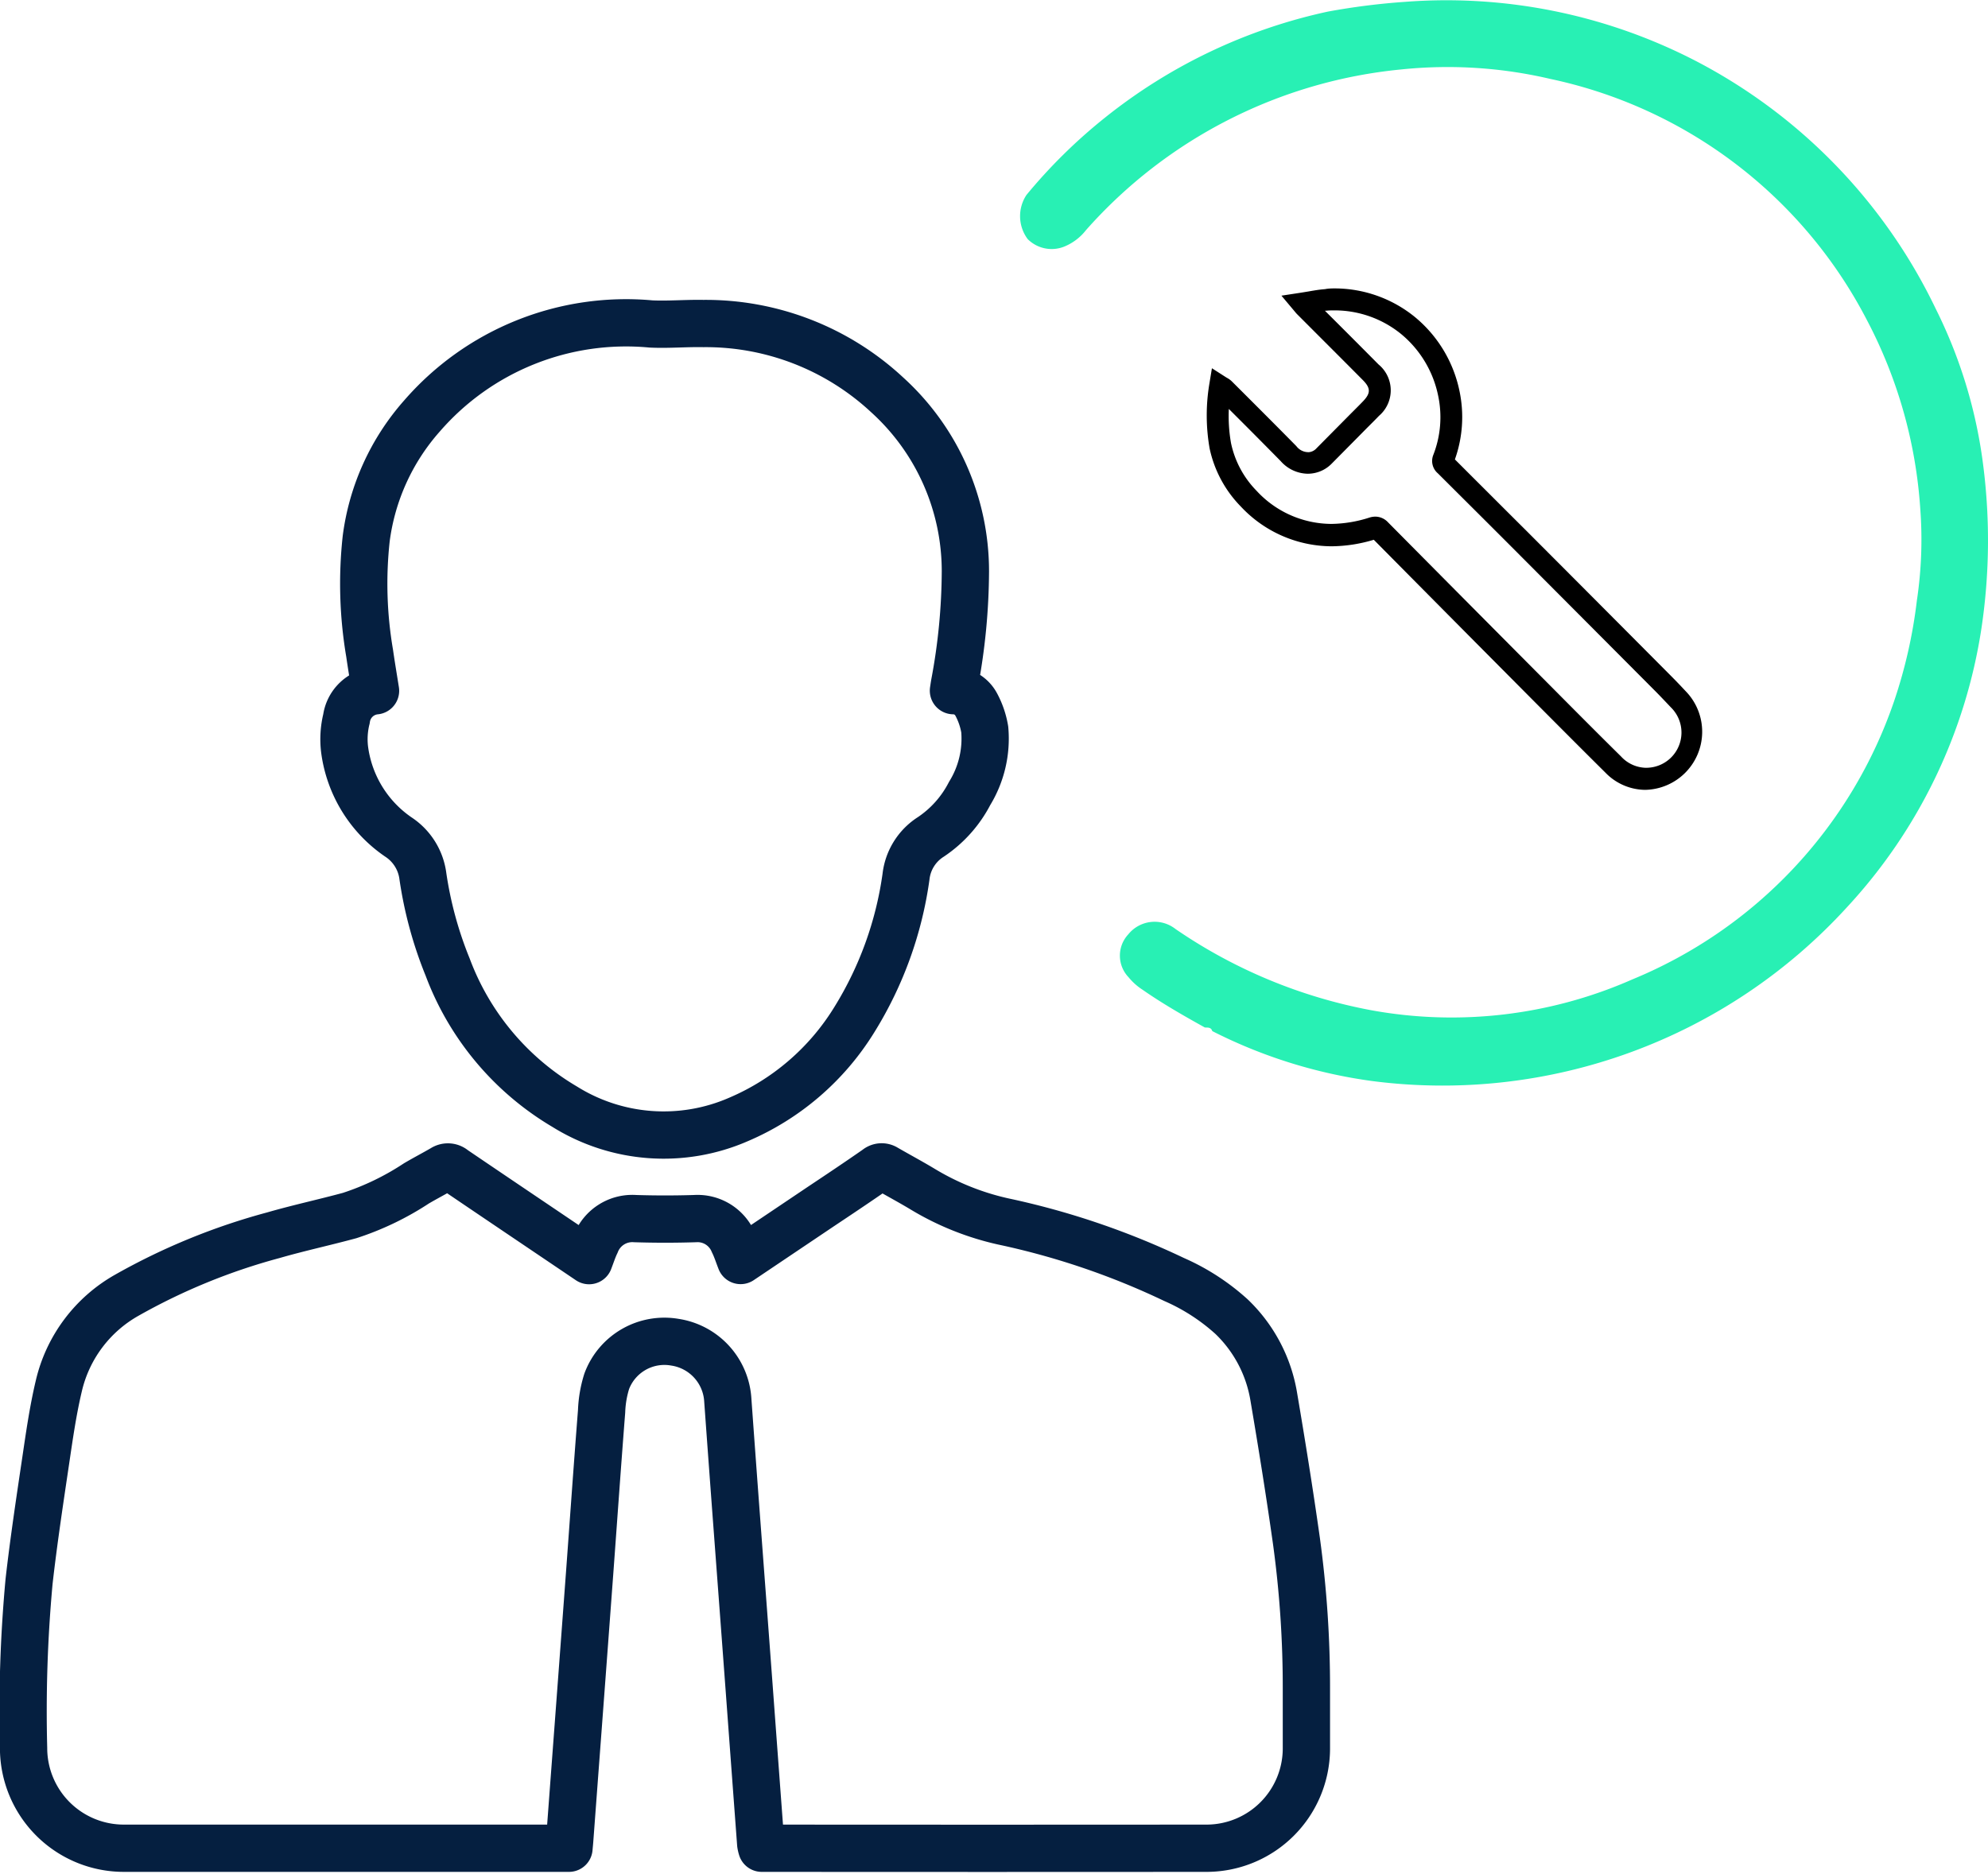 <svg xmlns="http://www.w3.org/2000/svg" width="63.067" height="59.458" viewBox="0 0 63.067 59.458">
  <g id="Group_846" data-name="Group 846" transform="translate(-484.697 -7301.571)">
    <path id="Path_1663" data-name="Path 1663" d="M132.1,32.605c-.675-.375-1.345-.757-1.981-1.2a1.916,1.916,0,0,1-.448-.4.991.991,0,0,1-.007-1.36,1.073,1.073,0,0,1,1.5-.167,16.225,16.225,0,0,0,6.21,2.576,14.207,14.207,0,0,0,8.283-.98,14.675,14.675,0,0,0,8.3-8.823,15.688,15.688,0,0,0,.724-3.2,13.024,13.024,0,0,0,.108-2.9,14.969,14.969,0,0,0-1.7-6.008,14.751,14.751,0,0,0-10.042-7.64,14.267,14.267,0,0,0-4.721-.3A15.316,15.316,0,0,0,128.323,7.3a1.673,1.673,0,0,1-.711.532,1.075,1.075,0,0,1-1.14-.246,1.219,1.219,0,0,1-.039-1.4,16.88,16.88,0,0,1,2.5-2.46A17.076,17.076,0,0,1,135.991.369a21.747,21.747,0,0,1,2.447-.31,17.213,17.213,0,0,1,9.256,1.889A17.283,17.283,0,0,1,155.28,9.8a15.387,15.387,0,0,1,1.479,4.768,18.8,18.8,0,0,1-.027,5.348,16.7,16.7,0,0,1-4.262,8.862A17.374,17.374,0,0,1,137.4,34.3a15.888,15.888,0,0,1-5.072-1.585c-.036-.123-.138-.111-.233-.113" transform="translate(390.827 7301.571)" fill="#28f0b4"/>
    <path id="Path_27" data-name="Path 27" d="M485.358,189.016a4.037,4.037,0,0,1,2.553.91,4.12,4.12,0,0,1,1.411,2.343,4.008,4.008,0,0,1-.145,2.173l.6.6c.541.539,1.1,1.1,1.65,1.646,1.32,1.322,2.733,2.74,4.583,4.6.15.151.3.306.44.456l.083.088a1.844,1.844,0,0,1-1.323,3.094,1.777,1.777,0,0,1-1.261-.549c-.738-.731-1.482-1.479-2.2-2.2l-.445-.448c-1.619-1.628-3.2-3.222-4.7-4.738a4.741,4.741,0,0,1-1.347.207,3.962,3.962,0,0,1-2.868-1.258,3.746,3.746,0,0,1-.994-1.85,6.082,6.082,0,0,1-.012-2.019l.086-.522.445.285.035.021a.676.676,0,0,1,.15.109l.321.32c.568.568,1.155,1.154,1.728,1.737a.475.475,0,0,0,.355.19.446.446,0,0,0,.053,0,.37.37,0,0,0,.228-.12l.785-.793.313-.316.127-.127c.086-.086.174-.174.257-.261.241-.253.24-.413,0-.66-.475-.479-.96-.964-1.429-1.433l-.668-.669a.9.9,0,0,1-.06-.068l-.035-.042-.4-.476.616-.094c.083-.013.165-.027.245-.04.178-.031.346-.06.525-.073C485.149,189.02,485.254,189.016,485.358,189.016Zm9.85,15.209a1.118,1.118,0,0,0,.819-1.918l-.083-.088c-.14-.147-.284-.3-.428-.444-1.85-1.858-3.263-3.276-4.583-4.6-.548-.549-1.107-1.106-1.648-1.645l-.649-.647,0,0a.515.515,0,0,1-.146-.579,3.288,3.288,0,0,0,.154-1.892,3.422,3.422,0,0,0-1.171-1.947,3.339,3.339,0,0,0-2.111-.752c-.086,0-.174,0-.26.01l-.05,0,.271.27c.47.469.955.955,1.431,1.435a1.065,1.065,0,0,1,.014,1.632c-.089.093-.18.185-.269.273l-.124.124-.312.316-.786.794a1.064,1.064,0,0,1-.64.321,1.145,1.145,0,0,1-.135.008,1.169,1.169,0,0,1-.851-.4c-.545-.554-1.1-1.113-1.646-1.656a4.962,4.962,0,0,0,.069,1.081,3.06,3.06,0,0,0,.808,1.513,3.247,3.247,0,0,0,2.375,1.054,4.087,4.087,0,0,0,1.206-.2.641.641,0,0,1,.191-.031.552.552,0,0,1,.4.179c1.515,1.529,3.113,3.139,4.749,4.784l.446.448c.718.723,1.461,1.471,2.2,2.2A1.1,1.1,0,0,0,495.208,204.225Z" transform="translate(41.675 7121.706)"/>
    <path id="Path_1735" data-name="Path 1735" d="M17.3,48.377H3.188A3.179,3.179,0,0,1,0,45.2a44.879,44.879,0,0,1,.174-5.287c.146-1.286.34-2.566.53-3.846.116-.784.228-1.571.41-2.341a4.466,4.466,0,0,1,2.169-2.9,19.935,19.935,0,0,1,4.645-1.9c.8-.231,1.614-.406,2.417-.624a8.786,8.786,0,0,0,2.118-1.02c.279-.164.566-.313.846-.476a.281.281,0,0,1,.34.027c1.426.968,2.856,1.93,4.291,2.9.073-.189.132-.376.217-.551A1.24,1.24,0,0,1,19.4,28.4q.951.03,1.9,0a1.231,1.231,0,0,1,1.217.753c.091.181.152.377.23.576l2.528-1.7c.6-.4,1.2-.8,1.789-1.211a.24.24,0,0,1,.288-.021c.4.231.808.449,1.2.686a8.515,8.515,0,0,0,2.526,1.007A24.341,24.341,0,0,1,36.5,30.332a6.718,6.718,0,0,1,1.823,1.18,4.539,4.539,0,0,1,1.334,2.516c.26,1.53.506,3.063.723,4.6a34.167,34.167,0,0,1,.316,4.723c0,.628,0,1.256,0,1.884a3.17,3.17,0,0,1-3.133,3.142q-6.989.006-13.979,0h-.167a.944.944,0,0,1-.032-.137q-.185-2.481-.368-4.962-.211-2.837-.424-5.673-.128-1.72-.252-3.44a1.975,1.975,0,0,0-1.676-1.843A1.952,1.952,0,0,0,18.5,33.561a3.607,3.607,0,0,0-.163.951c-.133,1.7-.252,3.4-.377,5.1q-.243,3.281-.49,6.563-.073.978-.146,1.957c-.006.077-.014.155-.022.245M10.243,12.542a2.7,2.7,0,0,0-.061.958,3.988,3.988,0,0,0,1.708,2.792,1.751,1.751,0,0,1,.778,1.247,12.379,12.379,0,0,0,.785,2.88,8.662,8.662,0,0,0,3.709,4.428,5.937,5.937,0,0,0,5.515.408,7.994,7.994,0,0,0,3.68-3.171,11.645,11.645,0,0,0,1.637-4.533,1.721,1.721,0,0,1,.789-1.263,3.7,3.7,0,0,0,1.229-1.377,3.323,3.323,0,0,0,.48-2.03,2.556,2.556,0,0,0-.274-.8.825.825,0,0,0-.719-.432c.015-.1.024-.16.035-.224a19.612,19.612,0,0,0,.344-3.565,7.555,7.555,0,0,0-2.485-5.6A8.449,8.449,0,0,0,21.566,0c-.554-.011-1.11.04-1.662.014a8.571,8.571,0,0,0-7.265,2.919,7.276,7.276,0,0,0-1.77,3.895,13.152,13.152,0,0,0,.109,3.633c.056.391.122.78.187,1.192a1.031,1.031,0,0,0-.922.891" transform="translate(485.445 7311.836)" fill="none" stroke="#051f40" stroke-linecap="round" stroke-linejoin="round" stroke-width="1.5"/>
  </g>
</svg>
